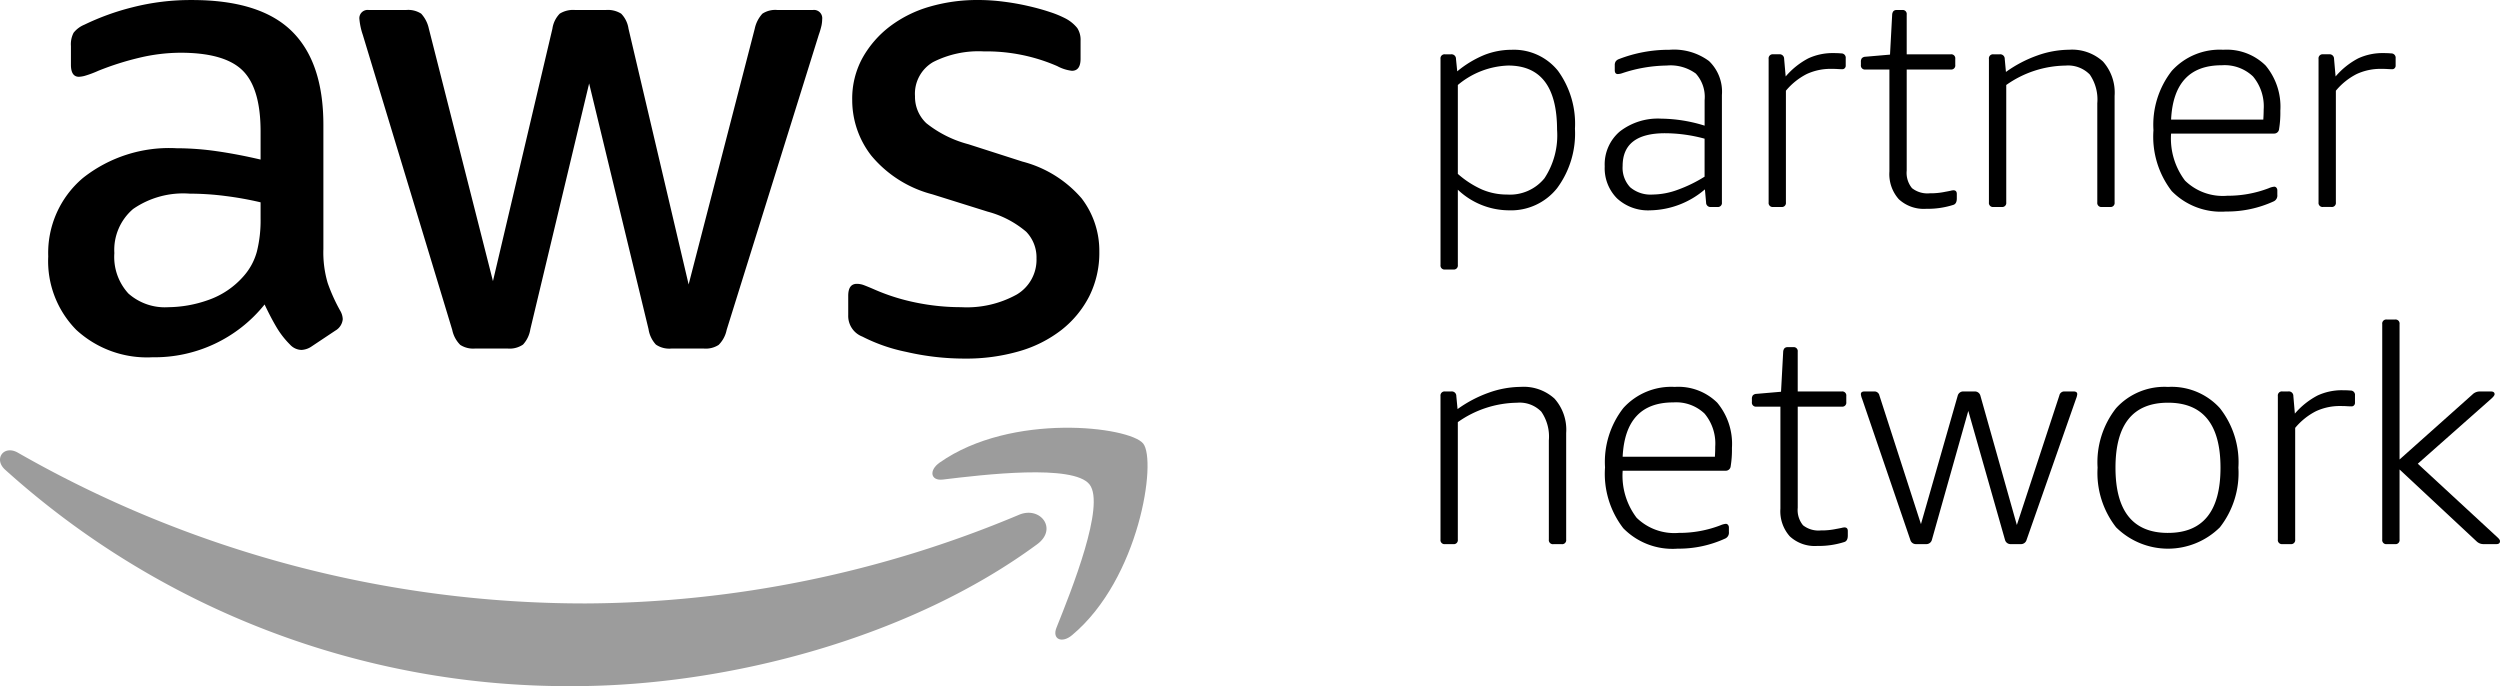 <svg xmlns="http://www.w3.org/2000/svg" viewBox="0 0 170 46.658"><defs><style>.a{fill:#9c9c9c;}</style></defs><path d="M58.633,22.885a11.583,11.583,0,0,0,2.996,1.044,17.537,17.537,0,0,0,3.996.455,12.898,12.898,0,0,0,3.677-.499A8.491,8.491,0,0,0,72.188,22.43a6.888,6.888,0,0,0,1.885-2.291,6.586,6.586,0,0,0,.681-3.019,5.861,5.861,0,0,0-1.206-3.634,7.935,7.935,0,0,0-4.019-2.497L65.851,9.808a7.733,7.733,0,0,1-2.86-1.43,2.464,2.464,0,0,1-.771-1.839A2.49,2.49,0,0,1,63.447,4.223a6.811,6.811,0,0,1,3.451-.728A12.062,12.062,0,0,1,71.892,4.495a2.772,2.772,0,0,0,.998.319c.394,0,.589-.275.589-.82V2.77a1.469,1.469,0,0,0-.224-.861,2.538,2.538,0,0,0-.771-.638,6.914,6.914,0,0,0-1.09-.453Q70.711.59,69.917.409A16.468,16.468,0,0,0,68.238.113,13.509,13.509,0,0,0,66.489,0a11.597,11.597,0,0,0-3.271.453,8.251,8.251,0,0,0-2.7,1.34,6.969,6.969,0,0,0-1.862,2.135,5.756,5.756,0,0,0-.705,2.883,6.146,6.146,0,0,0,1.296,3.77,8.01,8.01,0,0,0,4.153,2.633l3.767,1.18a6.691,6.691,0,0,1,2.613,1.363,2.511,2.511,0,0,1,.702,1.818,2.747,2.747,0,0,1-1.34,2.451,7.004,7.004,0,0,1-3.791.862A15.187,15.187,0,0,1,62.264,20.571a13.877,13.877,0,0,1-2.86-.91c-.273-.118-.494-.208-.658-.27a1.373,1.373,0,0,0-.478-.09c-.393,0-.589.27-.589.815v1.317a1.505,1.505,0,0,0,.954,1.453Z"/><path d="M14.745,10.283a19.436,19.436,0,0,0-2.747-.203,9.451,9.451,0,0,0-6.357,2.021A6.674,6.674,0,0,0,3.28,17.438,6.656,6.656,0,0,0,5.188,22.432,7.096,7.096,0,0,0,10.365,24.294a9.584,9.584,0,0,0,7.628-3.59q.409.868.795,1.522a5.935,5.935,0,0,0,.931,1.204,1.087,1.087,0,0,0,.772.365,1.314,1.314,0,0,0,.681-.226l1.636-1.09a.999.999,0,0,0,.499-.774,1.227,1.227,0,0,0-.18-.589,11.92,11.92,0,0,1-.841-1.862,7.314,7.314,0,0,1-.296-2.314V8.491q0-4.27-2.158-6.38Q17.671 0,13.045.002a15.979,15.979,0,0,0-4.045.496,16.871,16.871,0,0,0-3.266,1.183,1.814,1.814,0,0,0-.728.545,1.691,1.691,0,0,0-.183.905V4.402c0,.545.183.82.545.82a1.847,1.847,0,0,0,.409-.069A6.966,6.966,0,0,0,6.685,4.813a19.572,19.572,0,0,1,2.793-.887,12.221,12.221,0,0,1,2.793-.34q2.997,0,4.223,1.204Q17.72,5.994,17.72,8.943v1.908Q16.177,10.489,14.745,10.283ZM17.72,14.848a8.747,8.747,0,0,1-.249,2.248,4.148,4.148,0,0,1-.885,1.659,5.657,5.657,0,0,1-2.453,1.656,8.328,8.328,0,0,1-2.68.478,3.74,3.74,0,0,1-2.723-.931,3.681,3.681,0,0,1-.954-2.749,3.657,3.657,0,0,1,1.273-2.996,5.98,5.98,0,0,1,3.857-1.044,18.879,18.879,0,0,1,2.43.16,22.686,22.686,0,0,1,2.384.429Z"/><path d="M30.752,22.431a2.002,2.002,0,0,0,.545,1.021,1.617,1.617,0,0,0,1.0.249h2.224a1.614,1.614,0,0,0,1.044-.27,1.988,1.988,0,0,0,.499-1.047L40.061,5.674l4.04,16.711a1.969,1.969,0,0,0,.501,1.047,1.604,1.604,0,0,0,1.044.27h2.222a1.612,1.612,0,0,0,1-.249,2.002,2.002,0,0,0,.545-1.021L55.679,2.359a5.459,5.459,0,0,0,.185-.635,2.244,2.244,0,0,0,.044-.409A.562.562,0,0,0,55.273.68h-2.407a1.606,1.606,0,0,0-1.021.249,2.175,2.175,0,0,0-.522,1.021L46.827,19.342,42.738,1.95a1.824,1.824,0,0,0-.499-1.021A1.711,1.711,0,0,0,41.198.68H39.107a1.72,1.72,0,0,0-1.044.249,1.825,1.825,0,0,0-.499,1.021l-4.043,17.166-4.359-17.166a2.175,2.175,0,0,0-.522-1.021A1.62,1.62,0,0,0,27.617.68H25.076a.562.562,0,0,0-.635.635,4.562,4.562,0,0,0,.226,1.044Z"/><path class="a" d="M69.292,35.006a76.814,76.814,0,0,1-29.456,6.028A77.654,77.654,0,0,1,1.222,30.786C.258,30.23-.454,31.215.346,31.938a57.174,57.174,0,0,0,38.593,14.72c10.665,0,23.052-3.351,31.595-9.654C71.946,35.958,70.737,34.394,69.292,35.006Z"/><path class="a" d="M63.9,31.453c-.754.527-.622,1.258.213,1.157,2.752-.332,8.883-1.067,9.975.332,1.093,1.402-1.216,7.167-2.248,9.741-.311.779.36,1.096,1.065.504,4.583-3.834,5.768-11.866,4.83-13.028C76.804,29.008,68.791,28.02,63.9,31.453Z"/><path d="M102.788,3.385a5.097,5.097,0,0,0-1.849.35A7.129,7.129,0,0,0,99.092,4.851l-.085-.846a.305.305,0,0,0-.35-.311h-.393a.275.275,0,0,0-.309.311v14.013a.273.273,0,0,0,.309.309h.558a.274.274,0,0,0,.311-.309V12.9A5.076,5.076,0,0,0,102.6,14.302a3.999,3.999,0,0,0,3.281-1.504,6.249,6.249,0,0,0,1.216-4.045,6.133,6.133,0,0,0-1.152-3.935A3.85,3.85,0,0,0,102.788,3.385Zm2.235,8.738a3.023,3.023,0,0,1-2.546,1.106,4.327,4.327,0,0,1-1.695-.339A6.477,6.477,0,0,1,99.133,11.825V5.779a5.608,5.608,0,0,1,3.425-1.322q3.321,0,3.323,4.374A5.296,5.296,0,0,1,105.023,12.123Z"/><path d="M112.96,8.068A4.226,4.226,0,0,0,110.152,8.937a2.935,2.935,0,0,0-1.031,2.374,2.904,2.904,0,0,0,.836,2.178,3.104,3.104,0,0,0,2.261.813,5.858,5.858,0,0,0,3.716-1.425l.08.887a.297.297,0,0,0,.332.311h.435a.274.274,0,0,0,.309-.311V6.458a2.885,2.885,0,0,0-.88-2.309,4.008,4.008,0,0,0-2.69-.764,9.382,9.382,0,0,0-3.446.638.451.451,0,0,0-.208.157.458.458,0,0,0-.062.257v.332c0,.18.069.267.206.267a1.043,1.043,0,0,0,.311-.062,9.869,9.869,0,0,1,3.014-.517,2.912,2.912,0,0,1,1.98.545,2.362,2.362,0,0,1,.599,1.808V8.544A10.237,10.237,0,0,0,112.96,8.068Zm2.952,3.945a9.472,9.472,0,0,1-1.836.895,5.072,5.072,0,0,1-1.695.321,2.143,2.143,0,0,1-1.528-.494,1.924,1.924,0,0,1-.514-1.448q0-2.23,2.891-2.227a10.371,10.371,0,0,1,2.682.37Z"/><path d="M120.575,14.075h.558a.274.274,0,0,0,.309-.311V6.169a4.489,4.489,0,0,1,1.414-1.134,3.849,3.849,0,0,1,1.682-.352c.193,0,.337.005.435.013.095.005.198.01.309.01a.208.208,0,0,0,.165-.075.227.227,0,0,0,.062-.154V3.963a.295.295,0,0,0-.309-.332c-.139-.013-.316-.021-.537-.021a3.919,3.919,0,0,0-1.702.36,5.206,5.206,0,0,0-1.535,1.229l-.105-1.196a.305.305,0,0,0-.35-.311h-.393a.276.276,0,0,0-.311.311v9.759A.275.275,0,0,0,120.575,14.075Z"/><path d="M126.852,4.727H128.48v6.933a2.562,2.562,0,0,0,.64,1.888,2.495,2.495,0,0,0,1.857.651,5.742,5.742,0,0,0,1.857-.27c.152-.051.229-.198.229-.432v-.309c0-.165-.077-.249-.229-.249a.868.868,0,0,0-.195.033c-.09.018-.211.044-.36.069a4.771,4.771,0,0,1-1.054.103,1.694,1.694,0,0,1-1.209-.35,1.631,1.631,0,0,1-.36-1.193V4.727h2.993a.274.274,0,0,0,.309-.311V4.002a.274.274,0,0,0-.309-.309h-2.993V.99a.272.272,0,0,0-.309-.309h-.37a.295.295,0,0,0-.219.072.412.412,0,0,0-.09.237L128.521,3.714l-1.669.144a.349.349,0,0,0-.249.105.389.389,0,0,0-.062.247v.206A.274.274,0,0,0,126.852,4.727Z"/><path d="M142.929,14.075h.555a.274.274,0,0,0,.309-.311V6.522a3.178,3.178,0,0,0-.795-2.343,3.116,3.116,0,0,0-2.302-.797,6.556,6.556,0,0,0-2.165.394,8.553,8.553,0,0,0-2.127,1.116l-.082-.887a.306.306,0,0,0-.35-.311h-.414a.276.276,0,0,0-.311.311v9.759a.275.275,0,0,0,.311.311h.558a.274.274,0,0,0,.309-.311V5.779a7.132,7.132,0,0,1,4.025-1.319,2.064,2.064,0,0,1,1.654.607,2.997,2.997,0,0,1,.512,1.952V13.764A.276.276,0,0,0,142.929,14.075Z"/><path d="M154.978,8.771a6.907,6.907,0,0,0,.085-1.24A4.37,4.37,0,0,0,154.062,4.456a3.76,3.76,0,0,0-2.88-1.072,4.392,4.392,0,0,0-3.5,1.435,5.962,5.962,0,0,0-1.247,4.035,6.064,6.064,0,0,0,1.24,4.138,4.679,4.679,0,0,0,3.693,1.391,7.579,7.579,0,0,0,3.261-.699.432.432,0,0,0,.229-.435v-.309a.268.268,0,0,0-.064-.177.185.185,0,0,0-.144-.069,1.259,1.259,0,0,0-.373.103,7.767,7.767,0,0,1-2.824.514,3.672,3.672,0,0,1-2.873-1.031,4.746,4.746,0,0,1-.946-3.197h6.995A.336.336,0,0,0,154.978,8.771Zm-1.072-.64h-6.272q.181-3.695,3.444-3.693a2.798,2.798,0,0,1,2.127.761,3.169,3.169,0,0,1,.725,2.25C153.928,7.712,153.918,7.938,153.905,8.131Z"/><path d="M162.676,4.706a.208.208,0,0,0,.165-.075.227.227,0,0,0,.062-.154V3.963a.295.295,0,0,0-.309-.332c-.139-.013-.316-.021-.537-.021a3.919,3.919,0,0,0-1.702.36,5.174,5.174,0,0,0-1.535,1.229l-.105-1.196a.305.305,0,0,0-.35-.311h-.393a.276.276,0,0,0-.311.311v9.759a.275.275,0,0,0,.311.311h.558a.274.274,0,0,0,.309-.311V6.169a4.461,4.461,0,0,1,1.414-1.134A3.849,3.849,0,0,1,161.933,4.683c.193,0,.337.005.435.013C162.463,4.701,162.566,4.706,162.676,4.706Z"/><path d="M103.403,26.308a6.557,6.557,0,0,0-2.165.394,8.494,8.494,0,0,0-2.124,1.116l-.085-.887a.306.306,0,0,0-.35-.311h-.414a.276.276,0,0,0-.311.311v9.759a.275.275,0,0,0,.311.311h.558a.274.274,0,0,0,.309-.311v-7.985a7.132,7.132,0,0,1,4.025-1.319,2.051,2.051,0,0,1,1.651.607,2.981,2.981,0,0,1,.514,1.952v6.746a.276.276,0,0,0,.314.311h.555a.274.274,0,0,0,.309-.311V29.448A3.178,3.178,0,0,0,105.705,27.105,3.116,3.116,0,0,0,103.403,26.308Z"/><path d="M113.889,26.31a4.393,4.393,0,0,0-3.5,1.435,5.962,5.962,0,0,0-1.247,4.035,6.064,6.064,0,0,0,1.24,4.138,4.679,4.679,0,0,0,3.693,1.391,7.58,7.58,0,0,0,3.261-.699.432.432,0,0,0,.229-.435V35.866a.268.268,0,0,0-.064-.177.185.185,0,0,0-.144-.069,1.258,1.258,0,0,0-.373.103,7.771,7.771,0,0,1-2.826.514,3.67,3.67,0,0,1-2.87-1.031,4.732,4.732,0,0,1-.946-3.196h6.995a.336.336,0,0,0,.35-.311,6.908,6.908,0,0,0,.085-1.24,4.37,4.37,0,0,0-1-3.076A3.763,3.763,0,0,0,113.889,26.31Zm2.723,4.747H110.34q.181-3.695,3.443-3.693a2.798,2.798,0,0,1,2.127.761,3.169,3.169,0,0,1,.725,2.25C116.636,30.638,116.625,30.864,116.613,31.057Z"/><path d="M125.424,35.864a.867.867,0,0,0-.195.033c-.09.018-.211.044-.36.069a4.761,4.761,0,0,1-1.052.103,1.697,1.697,0,0,1-1.211-.35,1.631,1.631,0,0,1-.36-1.193V27.653h2.993a.274.274,0,0,0,.309-.311v-.414a.274.274,0,0,0-.309-.309H122.245V23.916a.272.272,0,0,0-.309-.309H121.566a.295.295,0,0,0-.219.072.412.412,0,0,0-.09.237l-.147,2.723-1.672.144a.347.347,0,0,0-.247.105.389.389,0,0,0-.062.247v.206a.274.274,0,0,0,.309.311h1.63v6.933a2.562,2.562,0,0,0,.64,1.888,2.495,2.495,0,0,0,1.857.651,5.742,5.742,0,0,0,1.857-.27c.152-.051.229-.198.229-.432v-.309C125.652,35.949,125.575,35.864,125.424,35.864Z"/><path d="M141.007,26.619H140.387a.338.338,0,0,0-.35.27l-2.891,8.811-2.479-8.793a.387.387,0,0,0-.391-.288h-.761a.387.387,0,0,0-.391.288L130.625,35.64,127.799,26.889a.339.339,0,0,0-.35-.27h-.661c-.167,0-.249.064-.249.185a1.073,1.073,0,0,0,.082.311l3.281,9.597a.39.39,0,0,0,.394.288h.681a.387.387,0,0,0,.391-.288l2.476-8.772,2.497,8.772a.387.387,0,0,0,.393.288h.679a.392.392,0,0,0,.394-.288l3.364-9.597a1.167,1.167,0,0,0,.082-.311C141.254,26.683,141.171,26.619,141.007,26.619Z"/><path d="M147.425,26.311a4.436,4.436,0,0,0-3.531,1.445,5.945,5.945,0,0,0-1.258,4.045,5.996,5.996,0,0,0,1.258,4.056,5.014,5.014,0,0,0,7.059,0,5.996,5.996,0,0,0,1.258-4.056,5.945,5.945,0,0,0-1.258-4.045A4.427,4.427,0,0,0,147.425,26.311Zm0,9.927q-3.572,0-3.572-4.436,0-4.417,3.572-4.418,3.568,0,3.569,4.418Q150.994,36.238,147.425,36.237Z"/><path d="M159.828,26.557c-.139-.013-.316-.021-.537-.021a3.919,3.919,0,0,0-1.702.36,5.214,5.214,0,0,0-1.538,1.229l-.103-1.196a.306.306,0,0,0-.35-.311h-.393a.276.276,0,0,0-.311.311v9.759a.275.275,0,0,0,.311.311h.558a.274.274,0,0,0,.309-.311V29.096a4.489,4.489,0,0,1,1.414-1.134,3.849,3.849,0,0,1,1.682-.352c.193,0,.337.005.435.013.095.005.198.01.309.01a.208.208,0,0,0,.165-.075.227.227,0,0,0,.062-.154V26.889A.295.295,0,0,0,159.828,26.557Z"/><path d="M169.815,36.528l-5.406-4.994,4.994-4.418c.152-.136.229-.239.229-.311,0-.121-.087-.185-.249-.185h-.743a.708.708,0,0,0-.517.208l-4.953,4.418V22.039a.274.274,0,0,0-.309-.311h-.558a.275.275,0,0,0-.311.311v14.651a.275.275,0,0,0,.311.311h.558a.274.274,0,0,0,.309-.311V31.924l5.241,4.891a.671.671,0,0,0,.455.185h.887c.167,0,.247-.069.247-.206C170,36.728,169.938,36.636,169.815,36.528Z"/></svg>